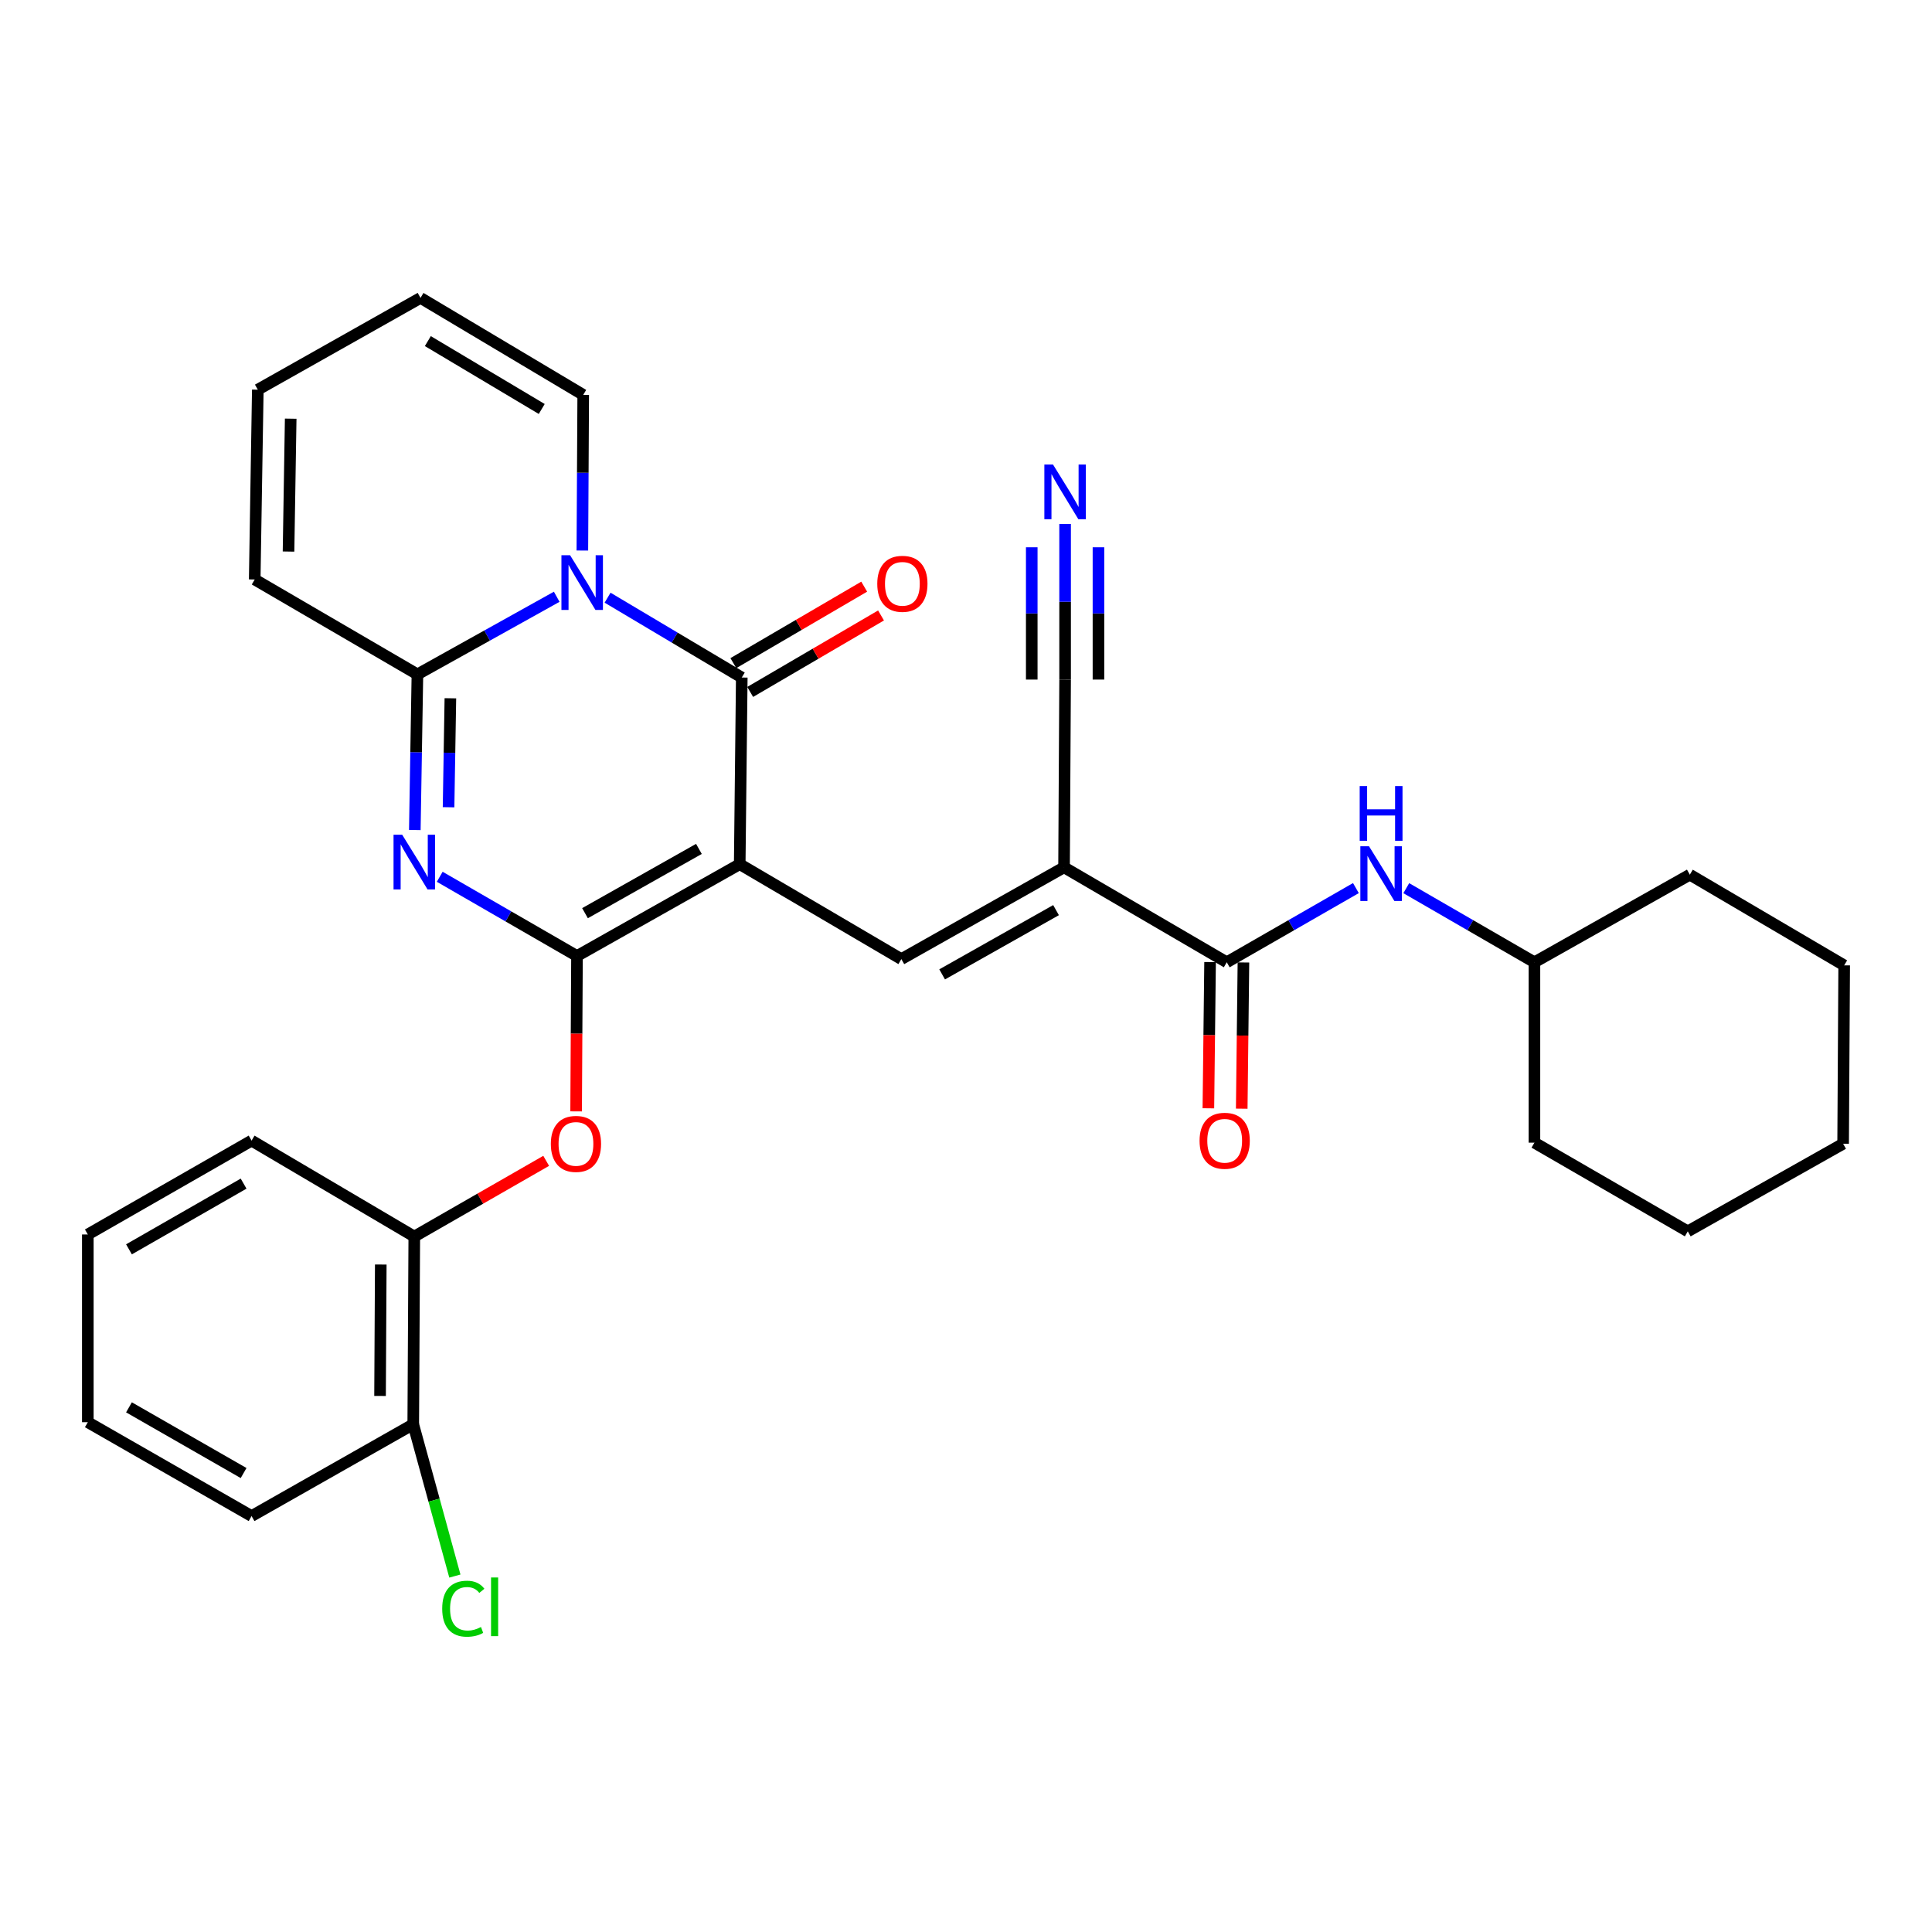 <?xml version='1.0' encoding='iso-8859-1'?>
<svg version='1.1' baseProfile='full'
              xmlns='http://www.w3.org/2000/svg'
                      xmlns:rdkit='http://www.rdkit.org/xml'
                      xmlns:xlink='http://www.w3.org/1999/xlink'
                  xml:space='preserve'
width='1000px' height='1000px' viewBox='0 0 1000 1000'>
<!-- END OF HEADER -->
<rect style='opacity:1.0;fill:#FFFFFF;stroke:none' width='1000' height='1000' x='0' y='0'> </rect>
<path class='bond-0' d='M 382.875,447.299 L 298.649,494.826' style='fill:none;fill-rule:evenodd;stroke:#000000;stroke-width:6px;stroke-linecap:butt;stroke-linejoin:miter;stroke-opacity:1' />
<path class='bond-0' d='M 361.756,439.391 L 302.798,472.66' style='fill:none;fill-rule:evenodd;stroke:#000000;stroke-width:6px;stroke-linecap:butt;stroke-linejoin:miter;stroke-opacity:1' />
<path class='bond-3' d='M 382.875,447.299 L 383.939,350.69' style='fill:none;fill-rule:evenodd;stroke:#000000;stroke-width:6px;stroke-linecap:butt;stroke-linejoin:miter;stroke-opacity:1' />
<path class='bond-5' d='M 382.875,447.299 L 466.534,496.428' style='fill:none;fill-rule:evenodd;stroke:#000000;stroke-width:6px;stroke-linecap:butt;stroke-linejoin:miter;stroke-opacity:1' />
<path class='bond-2' d='M 298.649,494.826 L 263.127,474.322' style='fill:none;fill-rule:evenodd;stroke:#000000;stroke-width:6px;stroke-linecap:butt;stroke-linejoin:miter;stroke-opacity:1' />
<path class='bond-2' d='M 263.127,474.322 L 227.604,453.817' style='fill:none;fill-rule:evenodd;stroke:#0000FF;stroke-width:6px;stroke-linecap:butt;stroke-linejoin:miter;stroke-opacity:1' />
<path class='bond-8' d='M 298.649,494.826 L 298.427,535.038' style='fill:none;fill-rule:evenodd;stroke:#000000;stroke-width:6px;stroke-linecap:butt;stroke-linejoin:miter;stroke-opacity:1' />
<path class='bond-8' d='M 298.427,535.038 L 298.205,575.251' style='fill:none;fill-rule:evenodd;stroke:#FF0000;stroke-width:6px;stroke-linecap:butt;stroke-linejoin:miter;stroke-opacity:1' />
<path class='bond-1' d='M 314.478,309.362 L 349.209,330.026' style='fill:none;fill-rule:evenodd;stroke:#0000FF;stroke-width:6px;stroke-linecap:butt;stroke-linejoin:miter;stroke-opacity:1' />
<path class='bond-1' d='M 349.209,330.026 L 383.939,350.69' style='fill:none;fill-rule:evenodd;stroke:#000000;stroke-width:6px;stroke-linecap:butt;stroke-linejoin:miter;stroke-opacity:1' />
<path class='bond-4' d='M 288.154,308.884 L 252.104,328.967' style='fill:none;fill-rule:evenodd;stroke:#0000FF;stroke-width:6px;stroke-linecap:butt;stroke-linejoin:miter;stroke-opacity:1' />
<path class='bond-4' d='M 252.104,328.967 L 216.054,349.05' style='fill:none;fill-rule:evenodd;stroke:#000000;stroke-width:6px;stroke-linecap:butt;stroke-linejoin:miter;stroke-opacity:1' />
<path class='bond-12' d='M 301.427,284.953 L 301.649,244.67' style='fill:none;fill-rule:evenodd;stroke:#0000FF;stroke-width:6px;stroke-linecap:butt;stroke-linejoin:miter;stroke-opacity:1' />
<path class='bond-12' d='M 301.649,244.67 L 301.872,204.386' style='fill:none;fill-rule:evenodd;stroke:#000000;stroke-width:6px;stroke-linecap:butt;stroke-linejoin:miter;stroke-opacity:1' />
<path class='bond-31' d='M 214.71,429.625 L 215.382,389.338' style='fill:none;fill-rule:evenodd;stroke:#0000FF;stroke-width:6px;stroke-linecap:butt;stroke-linejoin:miter;stroke-opacity:1' />
<path class='bond-31' d='M 215.382,389.338 L 216.054,349.05' style='fill:none;fill-rule:evenodd;stroke:#000000;stroke-width:6px;stroke-linecap:butt;stroke-linejoin:miter;stroke-opacity:1' />
<path class='bond-31' d='M 232.174,417.827 L 232.645,389.626' style='fill:none;fill-rule:evenodd;stroke:#0000FF;stroke-width:6px;stroke-linecap:butt;stroke-linejoin:miter;stroke-opacity:1' />
<path class='bond-31' d='M 232.645,389.626 L 233.115,361.424' style='fill:none;fill-rule:evenodd;stroke:#000000;stroke-width:6px;stroke-linecap:butt;stroke-linejoin:miter;stroke-opacity:1' />
<path class='bond-14' d='M 388.296,358.143 L 422.158,338.35' style='fill:none;fill-rule:evenodd;stroke:#000000;stroke-width:6px;stroke-linecap:butt;stroke-linejoin:miter;stroke-opacity:1' />
<path class='bond-14' d='M 422.158,338.35 L 456.02,318.557' style='fill:none;fill-rule:evenodd;stroke:#FF0000;stroke-width:6px;stroke-linecap:butt;stroke-linejoin:miter;stroke-opacity:1' />
<path class='bond-14' d='M 379.583,343.237 L 413.445,323.444' style='fill:none;fill-rule:evenodd;stroke:#000000;stroke-width:6px;stroke-linecap:butt;stroke-linejoin:miter;stroke-opacity:1' />
<path class='bond-14' d='M 413.445,323.444 L 447.308,303.651' style='fill:none;fill-rule:evenodd;stroke:#FF0000;stroke-width:6px;stroke-linecap:butt;stroke-linejoin:miter;stroke-opacity:1' />
<path class='bond-15' d='M 216.054,349.05 L 131.838,299.94' style='fill:none;fill-rule:evenodd;stroke:#000000;stroke-width:6px;stroke-linecap:butt;stroke-linejoin:miter;stroke-opacity:1' />
<path class='bond-6' d='M 466.534,496.428 L 550.75,448.92' style='fill:none;fill-rule:evenodd;stroke:#000000;stroke-width:6px;stroke-linecap:butt;stroke-linejoin:miter;stroke-opacity:1' />
<path class='bond-6' d='M 487.65,504.339 L 546.601,471.083' style='fill:none;fill-rule:evenodd;stroke:#000000;stroke-width:6px;stroke-linecap:butt;stroke-linejoin:miter;stroke-opacity:1' />
<path class='bond-7' d='M 550.75,448.92 L 634.966,498.068' style='fill:none;fill-rule:evenodd;stroke:#000000;stroke-width:6px;stroke-linecap:butt;stroke-linejoin:miter;stroke-opacity:1' />
<path class='bond-9' d='M 550.75,448.92 L 551.297,351.745' style='fill:none;fill-rule:evenodd;stroke:#000000;stroke-width:6px;stroke-linecap:butt;stroke-linejoin:miter;stroke-opacity:1' />
<path class='bond-11' d='M 634.966,498.068 L 668.389,478.87' style='fill:none;fill-rule:evenodd;stroke:#000000;stroke-width:6px;stroke-linecap:butt;stroke-linejoin:miter;stroke-opacity:1' />
<path class='bond-11' d='M 668.389,478.87 L 701.813,459.673' style='fill:none;fill-rule:evenodd;stroke:#0000FF;stroke-width:6px;stroke-linecap:butt;stroke-linejoin:miter;stroke-opacity:1' />
<path class='bond-16' d='M 626.334,497.968 L 625.894,535.809' style='fill:none;fill-rule:evenodd;stroke:#000000;stroke-width:6px;stroke-linecap:butt;stroke-linejoin:miter;stroke-opacity:1' />
<path class='bond-16' d='M 625.894,535.809 L 625.453,573.651' style='fill:none;fill-rule:evenodd;stroke:#FF0000;stroke-width:6px;stroke-linecap:butt;stroke-linejoin:miter;stroke-opacity:1' />
<path class='bond-16' d='M 643.598,498.168 L 643.158,536.01' style='fill:none;fill-rule:evenodd;stroke:#000000;stroke-width:6px;stroke-linecap:butt;stroke-linejoin:miter;stroke-opacity:1' />
<path class='bond-16' d='M 643.158,536.01 L 642.717,573.852' style='fill:none;fill-rule:evenodd;stroke:#FF0000;stroke-width:6px;stroke-linecap:butt;stroke-linejoin:miter;stroke-opacity:1' />
<path class='bond-13' d='M 282.7,600.848 L 248.566,620.442' style='fill:none;fill-rule:evenodd;stroke:#FF0000;stroke-width:6px;stroke-linecap:butt;stroke-linejoin:miter;stroke-opacity:1' />
<path class='bond-13' d='M 248.566,620.442 L 214.433,640.036' style='fill:none;fill-rule:evenodd;stroke:#000000;stroke-width:6px;stroke-linecap:butt;stroke-linejoin:miter;stroke-opacity:1' />
<path class='bond-10' d='M 551.297,351.745 L 551.297,311.467' style='fill:none;fill-rule:evenodd;stroke:#000000;stroke-width:6px;stroke-linecap:butt;stroke-linejoin:miter;stroke-opacity:1' />
<path class='bond-10' d='M 551.297,311.467 L 551.297,271.188' style='fill:none;fill-rule:evenodd;stroke:#0000FF;stroke-width:6px;stroke-linecap:butt;stroke-linejoin:miter;stroke-opacity:1' />
<path class='bond-10' d='M 568.562,351.745 L 568.562,317.508' style='fill:none;fill-rule:evenodd;stroke:#000000;stroke-width:6px;stroke-linecap:butt;stroke-linejoin:miter;stroke-opacity:1' />
<path class='bond-10' d='M 568.562,317.508 L 568.562,283.272' style='fill:none;fill-rule:evenodd;stroke:#0000FF;stroke-width:6px;stroke-linecap:butt;stroke-linejoin:miter;stroke-opacity:1' />
<path class='bond-10' d='M 534.032,351.745 L 534.032,317.508' style='fill:none;fill-rule:evenodd;stroke:#000000;stroke-width:6px;stroke-linecap:butt;stroke-linejoin:miter;stroke-opacity:1' />
<path class='bond-10' d='M 534.032,317.508 L 534.032,283.272' style='fill:none;fill-rule:evenodd;stroke:#0000FF;stroke-width:6px;stroke-linecap:butt;stroke-linejoin:miter;stroke-opacity:1' />
<path class='bond-21' d='M 727.888,459.716 L 761.053,478.892' style='fill:none;fill-rule:evenodd;stroke:#0000FF;stroke-width:6px;stroke-linecap:butt;stroke-linejoin:miter;stroke-opacity:1' />
<path class='bond-21' d='M 761.053,478.892 L 794.219,498.068' style='fill:none;fill-rule:evenodd;stroke:#000000;stroke-width:6px;stroke-linecap:butt;stroke-linejoin:miter;stroke-opacity:1' />
<path class='bond-18' d='M 301.872,204.386 L 217.656,154.193' style='fill:none;fill-rule:evenodd;stroke:#000000;stroke-width:6px;stroke-linecap:butt;stroke-linejoin:miter;stroke-opacity:1' />
<path class='bond-18' d='M 280.4,211.688 L 221.449,176.553' style='fill:none;fill-rule:evenodd;stroke:#000000;stroke-width:6px;stroke-linecap:butt;stroke-linejoin:miter;stroke-opacity:1' />
<path class='bond-17' d='M 214.433,640.036 L 213.896,737.211' style='fill:none;fill-rule:evenodd;stroke:#000000;stroke-width:6px;stroke-linecap:butt;stroke-linejoin:miter;stroke-opacity:1' />
<path class='bond-17' d='M 197.088,654.517 L 196.712,722.539' style='fill:none;fill-rule:evenodd;stroke:#000000;stroke-width:6px;stroke-linecap:butt;stroke-linejoin:miter;stroke-opacity:1' />
<path class='bond-22' d='M 214.433,640.036 L 130.217,590.379' style='fill:none;fill-rule:evenodd;stroke:#000000;stroke-width:6px;stroke-linecap:butt;stroke-linejoin:miter;stroke-opacity:1' />
<path class='bond-32' d='M 131.838,299.94 L 133.44,201.691' style='fill:none;fill-rule:evenodd;stroke:#000000;stroke-width:6px;stroke-linecap:butt;stroke-linejoin:miter;stroke-opacity:1' />
<path class='bond-32' d='M 149.341,285.484 L 150.463,216.71' style='fill:none;fill-rule:evenodd;stroke:#000000;stroke-width:6px;stroke-linecap:butt;stroke-linejoin:miter;stroke-opacity:1' />
<path class='bond-20' d='M 213.896,737.211 L 224.668,776.491' style='fill:none;fill-rule:evenodd;stroke:#000000;stroke-width:6px;stroke-linecap:butt;stroke-linejoin:miter;stroke-opacity:1' />
<path class='bond-20' d='M 224.668,776.491 L 235.441,815.771' style='fill:none;fill-rule:evenodd;stroke:#00CC00;stroke-width:6px;stroke-linecap:butt;stroke-linejoin:miter;stroke-opacity:1' />
<path class='bond-23' d='M 213.896,737.211 L 130.217,784.709' style='fill:none;fill-rule:evenodd;stroke:#000000;stroke-width:6px;stroke-linecap:butt;stroke-linejoin:miter;stroke-opacity:1' />
<path class='bond-19' d='M 217.656,154.193 L 133.44,201.691' style='fill:none;fill-rule:evenodd;stroke:#000000;stroke-width:6px;stroke-linecap:butt;stroke-linejoin:miter;stroke-opacity:1' />
<path class='bond-24' d='M 794.219,498.068 L 874.655,452.728' style='fill:none;fill-rule:evenodd;stroke:#000000;stroke-width:6px;stroke-linecap:butt;stroke-linejoin:miter;stroke-opacity:1' />
<path class='bond-25' d='M 794.219,498.068 L 794.219,591.434' style='fill:none;fill-rule:evenodd;stroke:#000000;stroke-width:6px;stroke-linecap:butt;stroke-linejoin:miter;stroke-opacity:1' />
<path class='bond-26' d='M 130.217,590.379 L 45.455,638.962' style='fill:none;fill-rule:evenodd;stroke:#000000;stroke-width:6px;stroke-linecap:butt;stroke-linejoin:miter;stroke-opacity:1' />
<path class='bond-26' d='M 126.088,612.646 L 66.754,646.654' style='fill:none;fill-rule:evenodd;stroke:#000000;stroke-width:6px;stroke-linecap:butt;stroke-linejoin:miter;stroke-opacity:1' />
<path class='bond-33' d='M 130.217,784.709 L 45.455,736.127' style='fill:none;fill-rule:evenodd;stroke:#000000;stroke-width:6px;stroke-linecap:butt;stroke-linejoin:miter;stroke-opacity:1' />
<path class='bond-33' d='M 126.088,762.442 L 66.754,728.435' style='fill:none;fill-rule:evenodd;stroke:#000000;stroke-width:6px;stroke-linecap:butt;stroke-linejoin:miter;stroke-opacity:1' />
<path class='bond-29' d='M 874.655,452.728 L 954.545,499.67' style='fill:none;fill-rule:evenodd;stroke:#000000;stroke-width:6px;stroke-linecap:butt;stroke-linejoin:miter;stroke-opacity:1' />
<path class='bond-28' d='M 794.219,591.434 L 873.591,637.341' style='fill:none;fill-rule:evenodd;stroke:#000000;stroke-width:6px;stroke-linecap:butt;stroke-linejoin:miter;stroke-opacity:1' />
<path class='bond-27' d='M 45.455,638.962 L 45.455,736.127' style='fill:none;fill-rule:evenodd;stroke:#000000;stroke-width:6px;stroke-linecap:butt;stroke-linejoin:miter;stroke-opacity:1' />
<path class='bond-30' d='M 873.591,637.341 L 953.999,592' style='fill:none;fill-rule:evenodd;stroke:#000000;stroke-width:6px;stroke-linecap:butt;stroke-linejoin:miter;stroke-opacity:1' />
<path class='bond-34' d='M 954.545,499.67 L 953.999,592' style='fill:none;fill-rule:evenodd;stroke:#000000;stroke-width:6px;stroke-linecap:butt;stroke-linejoin:miter;stroke-opacity:1' />
<path  class='atom-2' d='M 295.075 287.382
L 304.355 302.382
Q 305.275 303.862, 306.755 306.542
Q 308.235 309.222, 308.315 309.382
L 308.315 287.382
L 312.075 287.382
L 312.075 315.702
L 308.195 315.702
L 298.235 299.302
Q 297.075 297.382, 295.835 295.182
Q 294.635 292.982, 294.275 292.302
L 294.275 315.702
L 290.595 315.702
L 290.595 287.382
L 295.075 287.382
' fill='#0000FF'/>
<path  class='atom-3' d='M 208.173 432.055
L 217.453 447.055
Q 218.373 448.535, 219.853 451.215
Q 221.333 453.895, 221.413 454.055
L 221.413 432.055
L 225.173 432.055
L 225.173 460.375
L 221.293 460.375
L 211.333 443.975
Q 210.173 442.055, 208.933 439.855
Q 207.733 437.655, 207.373 436.975
L 207.373 460.375
L 203.693 460.375
L 203.693 432.055
L 208.173 432.055
' fill='#0000FF'/>
<path  class='atom-9' d='M 285.112 592.08
Q 285.112 585.28, 288.472 581.48
Q 291.832 577.68, 298.112 577.68
Q 304.392 577.68, 307.752 581.48
Q 311.112 585.28, 311.112 592.08
Q 311.112 598.96, 307.712 602.88
Q 304.312 606.76, 298.112 606.76
Q 291.872 606.76, 288.472 602.88
Q 285.112 599, 285.112 592.08
M 298.112 603.56
Q 302.432 603.56, 304.752 600.68
Q 307.112 597.76, 307.112 592.08
Q 307.112 586.52, 304.752 583.72
Q 302.432 580.88, 298.112 580.88
Q 293.792 580.88, 291.432 583.68
Q 289.112 586.48, 289.112 592.08
Q 289.112 597.8, 291.432 600.68
Q 293.792 603.56, 298.112 603.56
' fill='#FF0000'/>
<path  class='atom-11' d='M 545.037 240.44
L 554.317 255.44
Q 555.237 256.92, 556.717 259.6
Q 558.197 262.28, 558.277 262.44
L 558.277 240.44
L 562.037 240.44
L 562.037 268.76
L 558.157 268.76
L 548.197 252.36
Q 547.037 250.44, 545.797 248.24
Q 544.597 246.04, 544.237 245.36
L 544.237 268.76
L 540.557 268.76
L 540.557 240.44
L 545.037 240.44
' fill='#0000FF'/>
<path  class='atom-12' d='M 708.596 438.021
L 717.876 453.021
Q 718.796 454.501, 720.276 457.181
Q 721.756 459.861, 721.836 460.021
L 721.836 438.021
L 725.596 438.021
L 725.596 466.341
L 721.716 466.341
L 711.756 449.941
Q 710.596 448.021, 709.356 445.821
Q 708.156 443.621, 707.796 442.941
L 707.796 466.341
L 704.116 466.341
L 704.116 438.021
L 708.596 438.021
' fill='#0000FF'/>
<path  class='atom-12' d='M 703.776 406.869
L 707.616 406.869
L 707.616 418.909
L 722.096 418.909
L 722.096 406.869
L 725.936 406.869
L 725.936 435.189
L 722.096 435.189
L 722.096 422.109
L 707.616 422.109
L 707.616 435.189
L 703.776 435.189
L 703.776 406.869
' fill='#0000FF'/>
<path  class='atom-15' d='M 454.071 302.178
Q 454.071 295.378, 457.431 291.578
Q 460.791 287.778, 467.071 287.778
Q 473.351 287.778, 476.711 291.578
Q 480.071 295.378, 480.071 302.178
Q 480.071 309.058, 476.671 312.978
Q 473.271 316.858, 467.071 316.858
Q 460.831 316.858, 457.431 312.978
Q 454.071 309.098, 454.071 302.178
M 467.071 313.658
Q 471.391 313.658, 473.711 310.778
Q 476.071 307.858, 476.071 302.178
Q 476.071 296.618, 473.711 293.818
Q 471.391 290.978, 467.071 290.978
Q 462.751 290.978, 460.391 293.778
Q 458.071 296.578, 458.071 302.178
Q 458.071 307.898, 460.391 310.778
Q 462.751 313.658, 467.071 313.658
' fill='#FF0000'/>
<path  class='atom-17' d='M 620.892 590.459
Q 620.892 583.659, 624.252 579.859
Q 627.612 576.059, 633.892 576.059
Q 640.172 576.059, 643.532 579.859
Q 646.892 583.659, 646.892 590.459
Q 646.892 597.339, 643.492 601.259
Q 640.092 605.139, 633.892 605.139
Q 627.652 605.139, 624.252 601.259
Q 620.892 597.379, 620.892 590.459
M 633.892 601.939
Q 638.212 601.939, 640.532 599.059
Q 642.892 596.139, 642.892 590.459
Q 642.892 584.899, 640.532 582.099
Q 638.212 579.259, 633.892 579.259
Q 629.572 579.259, 627.212 582.059
Q 624.892 584.859, 624.892 590.459
Q 624.892 596.179, 627.212 599.059
Q 629.572 601.939, 633.892 601.939
' fill='#FF0000'/>
<path  class='atom-21' d='M 228.883 832.66
Q 228.883 825.62, 232.163 821.94
Q 235.483 818.22, 241.763 818.22
Q 247.603 818.22, 250.723 822.34
L 248.083 824.5
Q 245.803 821.5, 241.763 821.5
Q 237.483 821.5, 235.203 824.38
Q 232.963 827.22, 232.963 832.66
Q 232.963 838.26, 235.283 841.14
Q 237.643 844.02, 242.203 844.02
Q 245.323 844.02, 248.963 842.14
L 250.083 845.14
Q 248.603 846.1, 246.363 846.66
Q 244.123 847.22, 241.643 847.22
Q 235.483 847.22, 232.163 843.46
Q 228.883 839.7, 228.883 832.66
' fill='#00CC00'/>
<path  class='atom-21' d='M 254.163 816.5
L 257.843 816.5
L 257.843 846.86
L 254.163 846.86
L 254.163 816.5
' fill='#00CC00'/>
</svg>

